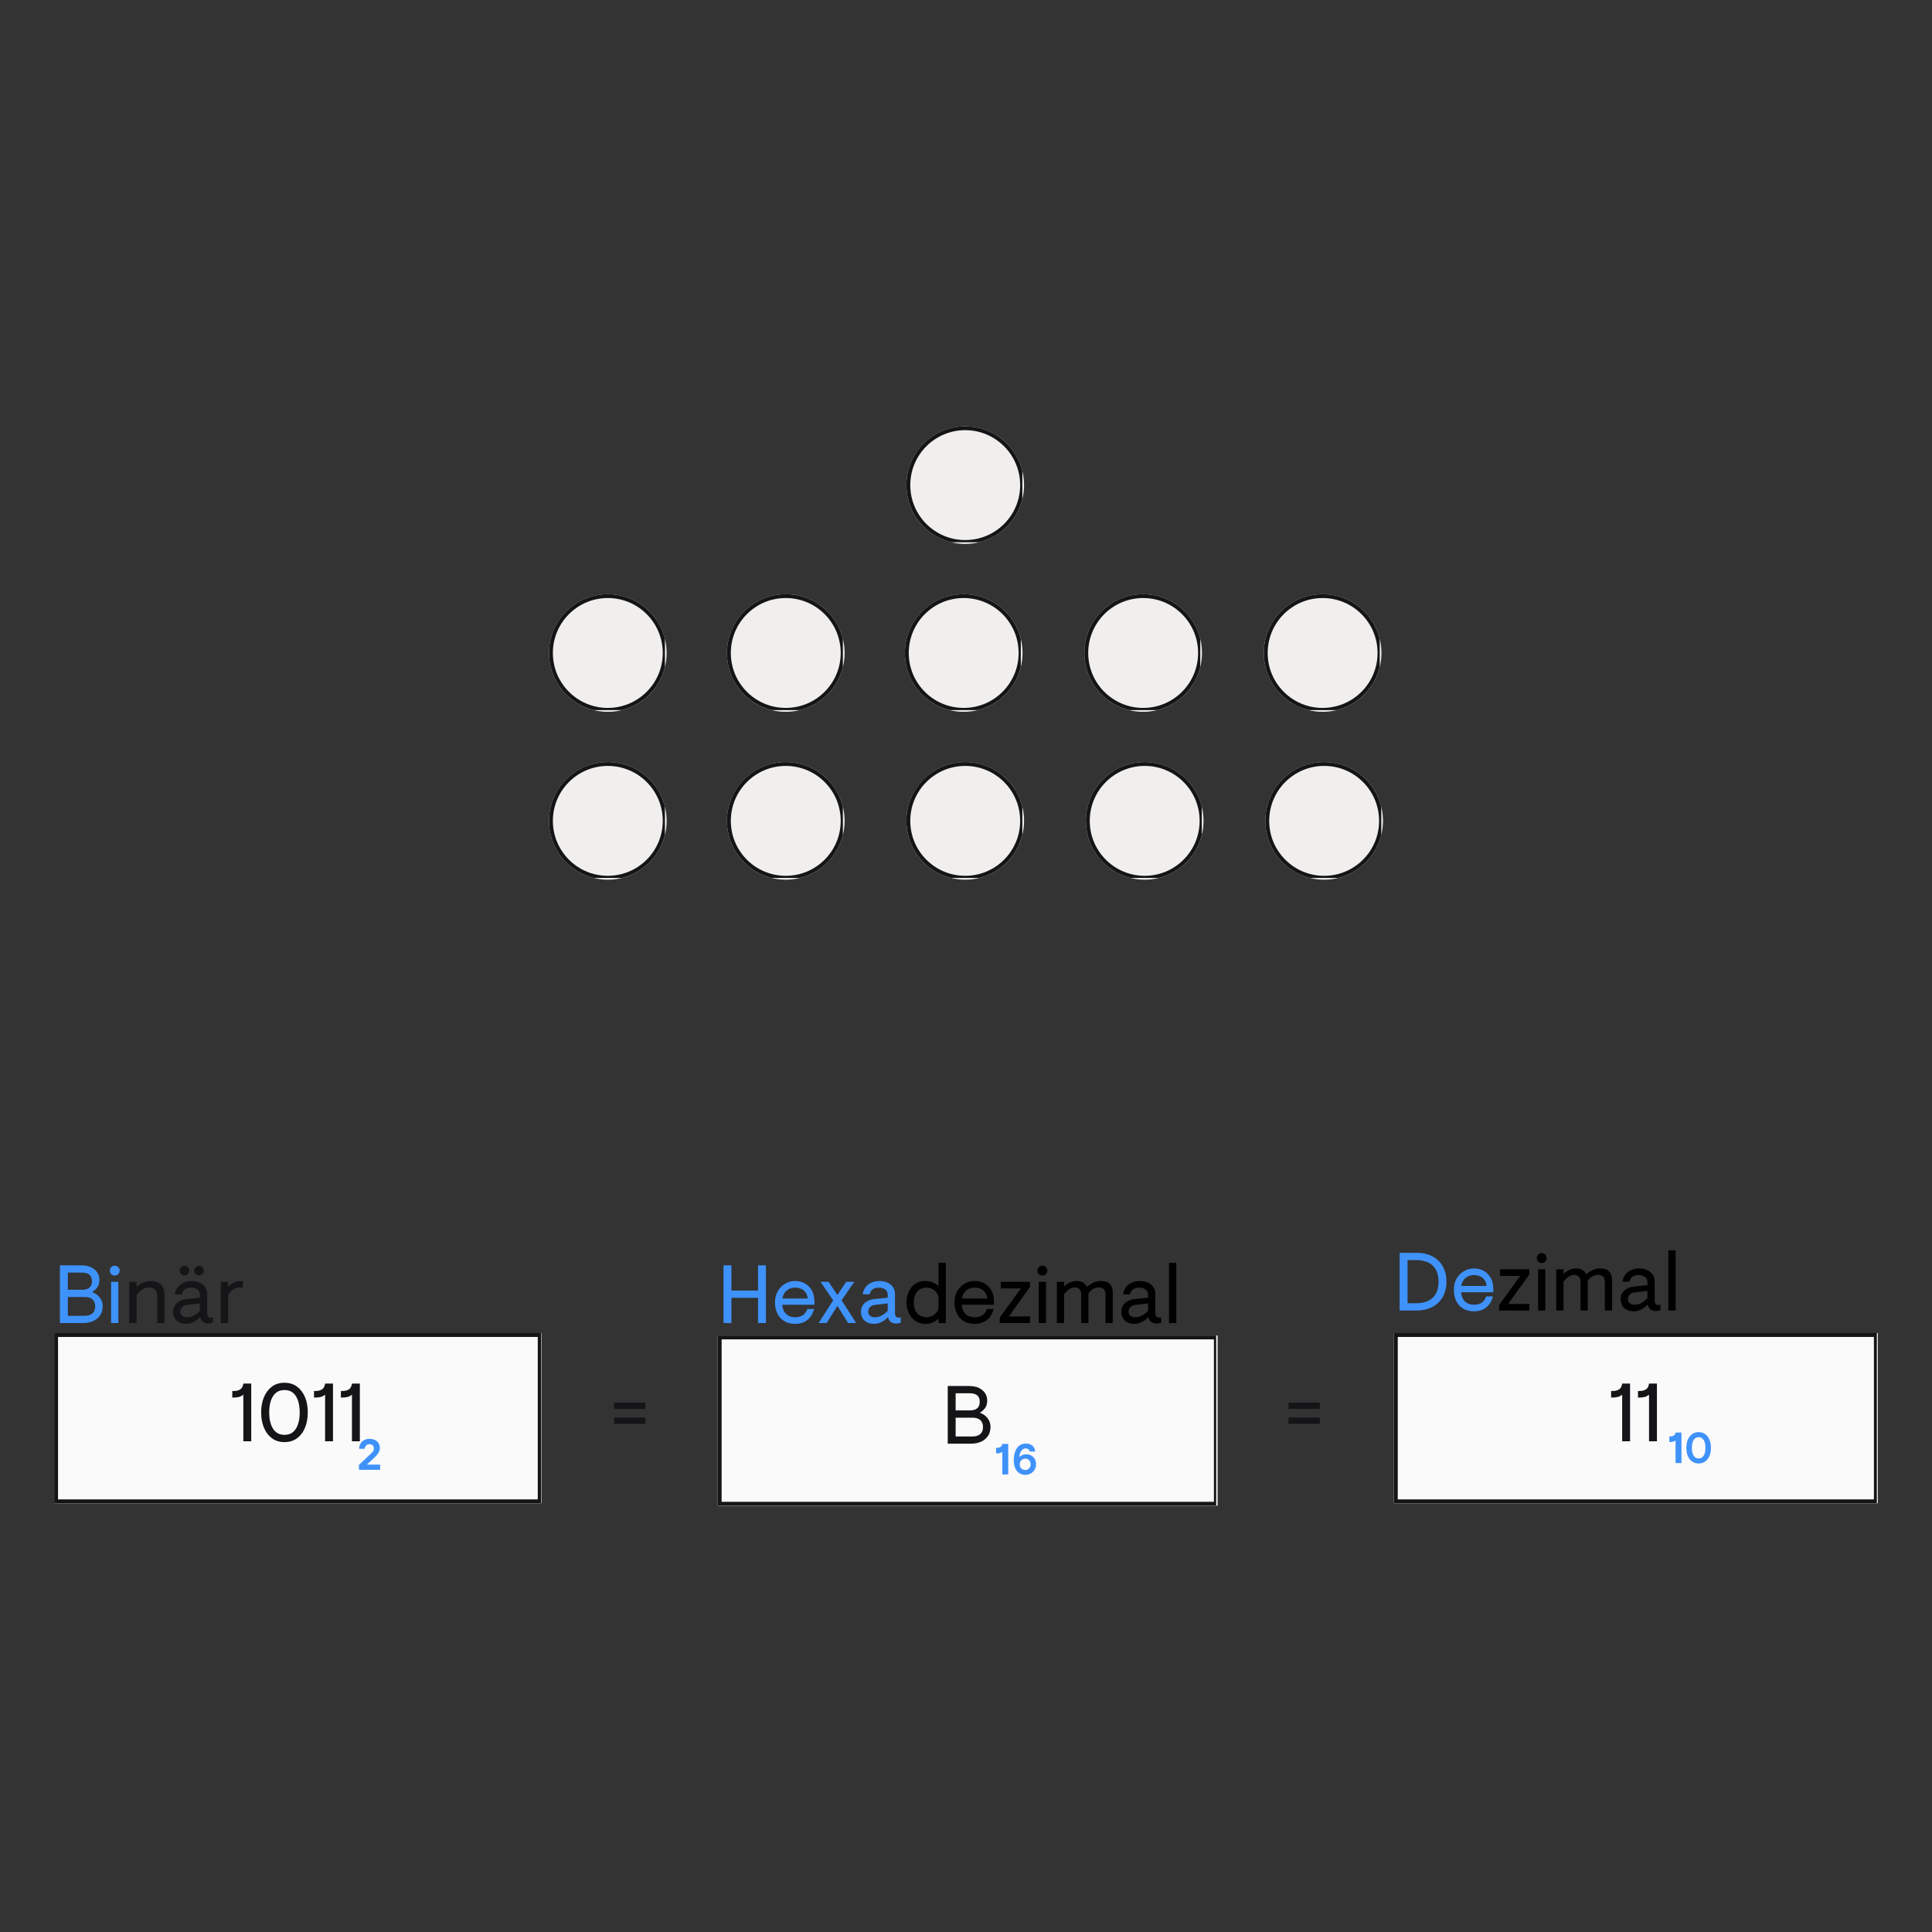 <svg xmlns="http://www.w3.org/2000/svg" xmlns:xlink="http://www.w3.org/1999/xlink" width="500" zoomAndPan="magnify" viewBox="0 0 375 375" height="500" preserveAspectRatio="xMidYMid meet" version="1.0"><rect x="0" y="0" width="375" height="375" fill="#333333" stroke="none"/><defs><g/><clipPath id="a151d551ea"><path d="M 106.562 147.914 L 129.398 147.914 L 129.398 170.746 L 106.562 170.746 Z M 106.562 147.914 " clip-rule="nonzero"/></clipPath><clipPath id="5e30bf0ded"><path d="M 117.98 147.914 C 111.676 147.914 106.562 153.027 106.562 159.332 C 106.562 165.637 111.676 170.746 117.98 170.746 C 124.285 170.746 129.398 165.637 129.398 159.332 C 129.398 153.027 124.285 147.914 117.98 147.914 Z M 117.98 147.914 " clip-rule="nonzero"/></clipPath><clipPath id="2d17722999"><path d="M 0.562 0.914 L 23.398 0.914 L 23.398 23.746 L 0.562 23.746 Z M 0.562 0.914 " clip-rule="nonzero"/></clipPath><clipPath id="49c28063bf"><path d="M 11.98 0.914 C 5.676 0.914 0.562 6.027 0.562 12.332 C 0.562 18.637 5.676 23.746 11.98 23.746 C 18.285 23.746 23.398 18.637 23.398 12.332 C 23.398 6.027 18.285 0.914 11.98 0.914 Z M 11.98 0.914 " clip-rule="nonzero"/></clipPath><clipPath id="cf85e8b313"><rect x="0" width="24" y="0" height="24"/></clipPath><clipPath id="e7bb5c2581"><path d="M 106.562 147.914 L 129.062 147.914 L 129.062 170.414 L 106.562 170.414 Z M 106.562 147.914 " clip-rule="nonzero"/></clipPath><clipPath id="1042020676"><path d="M 117.977 147.914 C 111.672 147.914 106.562 153.023 106.562 159.328 C 106.562 165.633 111.672 170.742 117.977 170.742 C 124.281 170.742 129.391 165.633 129.391 159.328 C 129.391 153.023 124.281 147.914 117.977 147.914 Z M 117.977 147.914 " clip-rule="nonzero"/></clipPath><clipPath id="d4247e1def"><path d="M 245.602 147.914 L 268.438 147.914 L 268.438 170.746 L 245.602 170.746 Z M 245.602 147.914 " clip-rule="nonzero"/></clipPath><clipPath id="2380f8dc4f"><path d="M 257.02 147.914 C 250.715 147.914 245.602 153.027 245.602 159.332 C 245.602 165.637 250.715 170.746 257.02 170.746 C 263.324 170.746 268.438 165.637 268.438 159.332 C 268.438 153.027 263.324 147.914 257.02 147.914 Z M 257.02 147.914 " clip-rule="nonzero"/></clipPath><clipPath id="717051ce16"><path d="M 0.602 0.914 L 23.438 0.914 L 23.438 23.746 L 0.602 23.746 Z M 0.602 0.914 " clip-rule="nonzero"/></clipPath><clipPath id="85c206f1be"><path d="M 12.02 0.914 C 5.715 0.914 0.602 6.027 0.602 12.332 C 0.602 18.637 5.715 23.746 12.02 23.746 C 18.324 23.746 23.438 18.637 23.438 12.332 C 23.438 6.027 18.324 0.914 12.02 0.914 Z M 12.02 0.914 " clip-rule="nonzero"/></clipPath><clipPath id="81ff9faf02"><rect x="0" width="24" y="0" height="24"/></clipPath><clipPath id="e2d73e4cf5"><path d="M 245.602 147.914 L 268.102 147.914 L 268.102 170.414 L 245.602 170.414 Z M 245.602 147.914 " clip-rule="nonzero"/></clipPath><clipPath id="ff4fcdb782"><path d="M 257.016 147.914 C 250.711 147.914 245.602 153.023 245.602 159.328 C 245.602 165.633 250.711 170.742 257.016 170.742 C 263.32 170.742 268.43 165.633 268.43 159.328 C 268.43 153.023 263.32 147.914 257.016 147.914 Z M 257.016 147.914 " clip-rule="nonzero"/></clipPath><clipPath id="2303d5cc90"><path d="M 210.77 147.914 L 233.602 147.914 L 233.602 170.746 L 210.77 170.746 Z M 210.77 147.914 " clip-rule="nonzero"/></clipPath><clipPath id="26f9e6dc11"><path d="M 222.184 147.914 C 215.879 147.914 210.77 153.027 210.77 159.332 C 210.77 165.637 215.879 170.746 222.184 170.746 C 228.492 170.746 233.602 165.637 233.602 159.332 C 233.602 153.027 228.492 147.914 222.184 147.914 Z M 222.184 147.914 " clip-rule="nonzero"/></clipPath><clipPath id="1ad515ce46"><path d="M 0.77 0.914 L 23.602 0.914 L 23.602 23.746 L 0.77 23.746 Z M 0.77 0.914 " clip-rule="nonzero"/></clipPath><clipPath id="53b0de53fa"><path d="M 12.184 0.914 C 5.879 0.914 0.77 6.027 0.77 12.332 C 0.77 18.637 5.879 23.746 12.184 23.746 C 18.492 23.746 23.602 18.637 23.602 12.332 C 23.602 6.027 18.492 0.914 12.184 0.914 Z M 12.184 0.914 " clip-rule="nonzero"/></clipPath><clipPath id="a64591e176"><rect x="0" width="24" y="0" height="24"/></clipPath><clipPath id="c85f655366"><path d="M 210.77 147.914 L 233.27 147.914 L 233.27 170.414 L 210.77 170.414 Z M 210.77 147.914 " clip-rule="nonzero"/></clipPath><clipPath id="394dad191e"><path d="M 222.184 147.914 C 215.879 147.914 210.77 153.023 210.77 159.328 C 210.77 165.633 215.879 170.742 222.184 170.742 C 228.488 170.742 233.598 165.633 233.598 159.328 C 233.598 153.023 228.488 147.914 222.184 147.914 Z M 222.184 147.914 " clip-rule="nonzero"/></clipPath><clipPath id="63cbdad220"><path d="M 106.562 115.328 L 129.398 115.328 L 129.398 138.164 L 106.562 138.164 Z M 106.562 115.328 " clip-rule="nonzero"/></clipPath><clipPath id="51ed744e65"><path d="M 117.98 115.328 C 111.676 115.328 106.562 120.441 106.562 126.746 C 106.562 133.051 111.676 138.164 117.98 138.164 C 124.285 138.164 129.398 133.051 129.398 126.746 C 129.398 120.441 124.285 115.328 117.98 115.328 Z M 117.98 115.328 " clip-rule="nonzero"/></clipPath><clipPath id="1878f90a6d"><path d="M 0.562 0.328 L 23.398 0.328 L 23.398 23.164 L 0.562 23.164 Z M 0.562 0.328 " clip-rule="nonzero"/></clipPath><clipPath id="6774ef02d2"><path d="M 11.98 0.328 C 5.676 0.328 0.562 5.441 0.562 11.746 C 0.562 18.051 5.676 23.164 11.98 23.164 C 18.285 23.164 23.398 18.051 23.398 11.746 C 23.398 5.441 18.285 0.328 11.98 0.328 Z M 11.98 0.328 " clip-rule="nonzero"/></clipPath><clipPath id="c0b8b98311"><rect x="0" width="24" y="0" height="24"/></clipPath><clipPath id="cc7325fb2e"><path d="M 106.562 115.328 L 129.062 115.328 L 129.062 137.828 L 106.562 137.828 Z M 106.562 115.328 " clip-rule="nonzero"/></clipPath><clipPath id="ecbe66e145"><path d="M 117.977 115.328 C 111.672 115.328 106.562 120.441 106.562 126.742 C 106.562 133.047 111.672 138.156 117.977 138.156 C 124.281 138.156 129.391 133.047 129.391 126.742 C 129.391 120.441 124.281 115.328 117.977 115.328 Z M 117.977 115.328 " clip-rule="nonzero"/></clipPath><clipPath id="9530fa82d3"><path d="M 175.934 147.914 L 198.77 147.914 L 198.77 170.746 L 175.934 170.746 Z M 175.934 147.914 " clip-rule="nonzero"/></clipPath><clipPath id="92780702ee"><path d="M 187.352 147.914 C 181.047 147.914 175.934 153.027 175.934 159.332 C 175.934 165.637 181.047 170.746 187.352 170.746 C 193.656 170.746 198.77 165.637 198.77 159.332 C 198.77 153.027 193.656 147.914 187.352 147.914 Z M 187.352 147.914 " clip-rule="nonzero"/></clipPath><clipPath id="329ae6cc1c"><path d="M 0.934 0.914 L 23.77 0.914 L 23.77 23.746 L 0.934 23.746 Z M 0.934 0.914 " clip-rule="nonzero"/></clipPath><clipPath id="443dafabf5"><path d="M 12.352 0.914 C 6.047 0.914 0.934 6.027 0.934 12.332 C 0.934 18.637 6.047 23.746 12.352 23.746 C 18.656 23.746 23.77 18.637 23.77 12.332 C 23.77 6.027 18.656 0.914 12.352 0.914 Z M 12.352 0.914 " clip-rule="nonzero"/></clipPath><clipPath id="f2296b0b33"><rect x="0" width="24" y="0" height="24"/></clipPath><clipPath id="e3728b7d15"><path d="M 175.934 147.914 L 198.434 147.914 L 198.434 170.414 L 175.934 170.414 Z M 175.934 147.914 " clip-rule="nonzero"/></clipPath><clipPath id="0ce16317e0"><path d="M 187.348 147.914 C 181.043 147.914 175.934 153.023 175.934 159.328 C 175.934 165.633 181.043 170.742 187.348 170.742 C 193.652 170.742 198.762 165.633 198.762 159.328 C 198.762 153.023 193.652 147.914 187.348 147.914 Z M 187.348 147.914 " clip-rule="nonzero"/></clipPath><clipPath id="2a8017efd7"><path d="M 175.637 115.328 L 198.473 115.328 L 198.473 138.164 L 175.637 138.164 Z M 175.637 115.328 " clip-rule="nonzero"/></clipPath><clipPath id="1594a80ee4"><path d="M 187.055 115.328 C 180.75 115.328 175.637 120.441 175.637 126.746 C 175.637 133.051 180.75 138.164 187.055 138.164 C 193.359 138.164 198.473 133.051 198.473 126.746 C 198.473 120.441 193.359 115.328 187.055 115.328 Z M 187.055 115.328 " clip-rule="nonzero"/></clipPath><clipPath id="1fb9a71556"><path d="M 0.637 0.328 L 23.473 0.328 L 23.473 23.164 L 0.637 23.164 Z M 0.637 0.328 " clip-rule="nonzero"/></clipPath><clipPath id="10dc0338f2"><path d="M 12.055 0.328 C 5.75 0.328 0.637 5.441 0.637 11.746 C 0.637 18.051 5.75 23.164 12.055 23.164 C 18.359 23.164 23.473 18.051 23.473 11.746 C 23.473 5.441 18.359 0.328 12.055 0.328 Z M 12.055 0.328 " clip-rule="nonzero"/></clipPath><clipPath id="c719d4216f"><rect x="0" width="24" y="0" height="24"/></clipPath><clipPath id="3e73428226"><path d="M 175.637 115.328 L 198.137 115.328 L 198.137 137.828 L 175.637 137.828 Z M 175.637 115.328 " clip-rule="nonzero"/></clipPath><clipPath id="bcbf20599c"><path d="M 187.051 115.328 C 180.746 115.328 175.637 120.441 175.637 126.742 C 175.637 133.047 180.746 138.156 187.051 138.156 C 193.355 138.156 198.465 133.047 198.465 126.742 C 198.465 120.441 193.355 115.328 187.051 115.328 Z M 187.051 115.328 " clip-rule="nonzero"/></clipPath><clipPath id="34d9372f4b"><path d="M 141.102 147.914 L 163.934 147.914 L 163.934 170.746 L 141.102 170.746 Z M 141.102 147.914 " clip-rule="nonzero"/></clipPath><clipPath id="aa796c3439"><path d="M 152.516 147.914 C 146.211 147.914 141.102 153.027 141.102 159.332 C 141.102 165.637 146.211 170.746 152.516 170.746 C 158.824 170.746 163.934 165.637 163.934 159.332 C 163.934 153.027 158.824 147.914 152.516 147.914 Z M 152.516 147.914 " clip-rule="nonzero"/></clipPath><clipPath id="adea46f946"><path d="M 0.102 0.914 L 22.934 0.914 L 22.934 23.746 L 0.102 23.746 Z M 0.102 0.914 " clip-rule="nonzero"/></clipPath><clipPath id="b91b6af3e1"><path d="M 11.516 0.914 C 5.211 0.914 0.102 6.027 0.102 12.332 C 0.102 18.637 5.211 23.746 11.516 23.746 C 17.824 23.746 22.934 18.637 22.934 12.332 C 22.934 6.027 17.824 0.914 11.516 0.914 Z M 11.516 0.914 " clip-rule="nonzero"/></clipPath><clipPath id="e60888352f"><rect x="0" width="23" y="0" height="24"/></clipPath><clipPath id="eac4df7660"><path d="M 141.102 147.914 L 163.602 147.914 L 163.602 170.414 L 141.102 170.414 Z M 141.102 147.914 " clip-rule="nonzero"/></clipPath><clipPath id="7a3de31602"><path d="M 152.516 147.914 C 146.211 147.914 141.102 153.023 141.102 159.328 C 141.102 165.633 146.211 170.742 152.516 170.742 C 158.82 170.742 163.93 165.633 163.93 159.328 C 163.93 153.023 158.82 147.914 152.516 147.914 Z M 152.516 147.914 " clip-rule="nonzero"/></clipPath><clipPath id="f936c3cfee"><path d="M 245.305 115.328 L 268.141 115.328 L 268.141 138.164 L 245.305 138.164 Z M 245.305 115.328 " clip-rule="nonzero"/></clipPath><clipPath id="29406a8062"><path d="M 256.723 115.328 C 250.418 115.328 245.305 120.441 245.305 126.746 C 245.305 133.051 250.418 138.164 256.723 138.164 C 263.027 138.164 268.141 133.051 268.141 126.746 C 268.141 120.441 263.027 115.328 256.723 115.328 Z M 256.723 115.328 " clip-rule="nonzero"/></clipPath><clipPath id="5ebeed0174"><path d="M 0.305 0.328 L 23.141 0.328 L 23.141 23.164 L 0.305 23.164 Z M 0.305 0.328 " clip-rule="nonzero"/></clipPath><clipPath id="e51e2ecae7"><path d="M 11.723 0.328 C 5.418 0.328 0.305 5.441 0.305 11.746 C 0.305 18.051 5.418 23.164 11.723 23.164 C 18.027 23.164 23.141 18.051 23.141 11.746 C 23.141 5.441 18.027 0.328 11.723 0.328 Z M 11.723 0.328 " clip-rule="nonzero"/></clipPath><clipPath id="86f1d3670c"><rect x="0" width="24" y="0" height="24"/></clipPath><clipPath id="324d6dea40"><path d="M 245.305 115.328 L 267.805 115.328 L 267.805 137.828 L 245.305 137.828 Z M 245.305 115.328 " clip-rule="nonzero"/></clipPath><clipPath id="5d3cb4b492"><path d="M 256.719 115.328 C 250.414 115.328 245.305 120.441 245.305 126.742 C 245.305 133.047 250.414 138.156 256.719 138.156 C 263.023 138.156 268.133 133.047 268.133 126.742 C 268.133 120.441 263.023 115.328 256.719 115.328 Z M 256.719 115.328 " clip-rule="nonzero"/></clipPath><clipPath id="df1dcd5500"><path d="M 141.102 115.328 L 163.934 115.328 L 163.934 138.164 L 141.102 138.164 Z M 141.102 115.328 " clip-rule="nonzero"/></clipPath><clipPath id="8944029eb1"><path d="M 152.516 115.328 C 146.211 115.328 141.102 120.441 141.102 126.746 C 141.102 133.051 146.211 138.164 152.516 138.164 C 158.824 138.164 163.934 133.051 163.934 126.746 C 163.934 120.441 158.824 115.328 152.516 115.328 Z M 152.516 115.328 " clip-rule="nonzero"/></clipPath><clipPath id="1791a31229"><path d="M 0.102 0.328 L 22.934 0.328 L 22.934 23.164 L 0.102 23.164 Z M 0.102 0.328 " clip-rule="nonzero"/></clipPath><clipPath id="106ddf07c1"><path d="M 11.516 0.328 C 5.211 0.328 0.102 5.441 0.102 11.746 C 0.102 18.051 5.211 23.164 11.516 23.164 C 17.824 23.164 22.934 18.051 22.934 11.746 C 22.934 5.441 17.824 0.328 11.516 0.328 Z M 11.516 0.328 " clip-rule="nonzero"/></clipPath><clipPath id="36c110d56e"><rect x="0" width="23" y="0" height="24"/></clipPath><clipPath id="bbdc0768fc"><path d="M 141.102 115.328 L 163.602 115.328 L 163.602 137.828 L 141.102 137.828 Z M 141.102 115.328 " clip-rule="nonzero"/></clipPath><clipPath id="6fe09e795e"><path d="M 152.516 115.328 C 146.211 115.328 141.102 120.441 141.102 126.742 C 141.102 133.047 146.211 138.156 152.516 138.156 C 158.82 138.156 163.93 133.047 163.93 126.742 C 163.93 120.441 158.82 115.328 152.516 115.328 Z M 152.516 115.328 " clip-rule="nonzero"/></clipPath><clipPath id="94c8917821"><path d="M 210.473 115.328 L 233.305 115.328 L 233.305 138.164 L 210.473 138.164 Z M 210.473 115.328 " clip-rule="nonzero"/></clipPath><clipPath id="67e9ad7c66"><path d="M 221.887 115.328 C 215.582 115.328 210.473 120.441 210.473 126.746 C 210.473 133.051 215.582 138.164 221.887 138.164 C 228.195 138.164 233.305 133.051 233.305 126.746 C 233.305 120.441 228.195 115.328 221.887 115.328 Z M 221.887 115.328 " clip-rule="nonzero"/></clipPath><clipPath id="a6ad29b444"><path d="M 0.473 0.328 L 23.305 0.328 L 23.305 23.164 L 0.473 23.164 Z M 0.473 0.328 " clip-rule="nonzero"/></clipPath><clipPath id="b0f573cb27"><path d="M 11.887 0.328 C 5.582 0.328 0.473 5.441 0.473 11.746 C 0.473 18.051 5.582 23.164 11.887 23.164 C 18.195 23.164 23.305 18.051 23.305 11.746 C 23.305 5.441 18.195 0.328 11.887 0.328 Z M 11.887 0.328 " clip-rule="nonzero"/></clipPath><clipPath id="5661458b9c"><rect x="0" width="24" y="0" height="24"/></clipPath><clipPath id="b0415aaf15"><path d="M 210.473 115.328 L 232.973 115.328 L 232.973 137.828 L 210.473 137.828 Z M 210.473 115.328 " clip-rule="nonzero"/></clipPath><clipPath id="64c8b61d8b"><path d="M 221.887 115.328 C 215.582 115.328 210.473 120.441 210.473 126.742 C 210.473 133.047 215.582 138.156 221.887 138.156 C 228.191 138.156 233.301 133.047 233.301 126.742 C 233.301 120.441 228.191 115.328 221.887 115.328 Z M 221.887 115.328 " clip-rule="nonzero"/></clipPath><clipPath id="d95125996e"><path d="M 175.934 82.746 L 198.77 82.746 L 198.77 105.578 L 175.934 105.578 Z M 175.934 82.746 " clip-rule="nonzero"/></clipPath><clipPath id="52fe5167cb"><path d="M 187.352 82.746 C 181.047 82.746 175.934 87.859 175.934 94.164 C 175.934 100.469 181.047 105.578 187.352 105.578 C 193.656 105.578 198.77 100.469 198.77 94.164 C 198.77 87.859 193.656 82.746 187.352 82.746 Z M 187.352 82.746 " clip-rule="nonzero"/></clipPath><clipPath id="e6da57bdcb"><path d="M 0.934 0.746 L 23.77 0.746 L 23.77 23.578 L 0.934 23.578 Z M 0.934 0.746 " clip-rule="nonzero"/></clipPath><clipPath id="0a944d4553"><path d="M 12.352 0.746 C 6.047 0.746 0.934 5.859 0.934 12.164 C 0.934 18.469 6.047 23.578 12.352 23.578 C 18.656 23.578 23.77 18.469 23.77 12.164 C 23.77 5.859 18.656 0.746 12.352 0.746 Z M 12.352 0.746 " clip-rule="nonzero"/></clipPath><clipPath id="add1694470"><rect x="0" width="24" y="0" height="24"/></clipPath><clipPath id="d9c5339f39"><path d="M 175.934 82.746 L 198.434 82.746 L 198.434 105.246 L 175.934 105.246 Z M 175.934 82.746 " clip-rule="nonzero"/></clipPath><clipPath id="c897eded1f"><path d="M 187.348 82.746 C 181.043 82.746 175.934 87.855 175.934 94.16 C 175.934 100.465 181.043 105.574 187.348 105.574 C 193.652 105.574 198.762 100.465 198.762 94.16 C 198.762 87.855 193.652 82.746 187.348 82.746 Z M 187.348 82.746 " clip-rule="nonzero"/></clipPath><clipPath id="473775a7c6"><path d="M 10.512 258.754 L 105.148 258.754 L 105.148 291.781 L 10.512 291.781 Z M 10.512 258.754 " clip-rule="nonzero"/></clipPath><clipPath id="2f2ee4b622"><path d="M 0.512 0.754 L 95.148 0.754 L 95.148 33.781 L 0.512 33.781 Z M 0.512 0.754 " clip-rule="nonzero"/></clipPath><clipPath id="1c7bf2955f"><rect x="0" width="96" y="0" height="34"/></clipPath><clipPath id="2426def108"><path d="M 10.516 258.754 L 105.012 258.754 L 105.012 291.754 L 10.516 291.754 Z M 10.516 258.754 " clip-rule="nonzero"/></clipPath><clipPath id="3490cc9df6"><path d="M 270.547 258.754 L 364.488 258.754 L 364.488 291.781 L 270.547 291.781 Z M 270.547 258.754 " clip-rule="nonzero"/></clipPath><clipPath id="43c8e13aaa"><path d="M 0.547 0.754 L 94.488 0.754 L 94.488 33.781 L 0.547 33.781 Z M 0.547 0.754 " clip-rule="nonzero"/></clipPath><clipPath id="5f5ee15560"><rect x="0" width="95" y="0" height="34"/></clipPath><clipPath id="015232a051"><path d="M 270.555 258.754 L 364.297 258.754 L 364.297 291.754 L 270.555 291.754 Z M 270.555 258.754 " clip-rule="nonzero"/></clipPath><clipPath id="516810b1c5"><path d="M 139.312 259.223 L 236.387 259.223 L 236.387 292.254 L 139.312 292.254 Z M 139.312 259.223 " clip-rule="nonzero"/></clipPath><clipPath id="3f4b76483c"><path d="M 0.312 0.223 L 97.387 0.223 L 97.387 33.254 L 0.312 33.254 Z M 0.312 0.223 " clip-rule="nonzero"/></clipPath><clipPath id="2c35059693"><rect x="0" width="98" y="0" height="34"/></clipPath><clipPath id="8322cf8747"><path d="M 139.316 259.223 L 236.062 259.223 L 236.062 292.223 L 139.316 292.223 Z M 139.316 259.223 " clip-rule="nonzero"/></clipPath><clipPath id="f64df854ce"><rect x="0" width="9" y="0" height="22"/></clipPath><clipPath id="16ce2b3c6a"><rect x="0" width="9" y="0" height="22"/></clipPath></defs><g clip-path="url(#a151d551ea)"><g clip-path="url(#5e30bf0ded)"><g transform="matrix(1, 0, 0, 1, 106, 147)"><g clip-path="url(#cf85e8b313)"><g clip-path="url(#2d17722999)"><g clip-path="url(#49c28063bf)"><path fill="#f0efed" d="M 0.562 0.914 L 23.398 0.914 L 23.398 23.746 L 0.562 23.746 Z M 0.562 0.914 " fill-opacity="1" fill-rule="nonzero"/></g></g></g></g></g></g><g clip-path="url(#e7bb5c2581)"><g clip-path="url(#1042020676)"><path stroke-linecap="butt" transform="matrix(0.75, 0, 0, 0.75, 106.563, 147.914)" fill="none" stroke-linejoin="miter" d="M 15.217 0 C 6.811 0 -0.001 6.813 -0.001 15.219 C -0.001 23.625 6.811 30.438 15.217 30.438 C 23.624 30.438 30.436 23.625 30.436 15.219 C 30.436 6.813 23.624 0 15.217 0 Z M 15.217 0 " stroke="#151417" stroke-width="2" stroke-opacity="1" stroke-miterlimit="4"/></g></g><g clip-path="url(#d4247e1def)"><g clip-path="url(#2380f8dc4f)"><g transform="matrix(1, 0, 0, 1, 245, 147)"><g clip-path="url(#81ff9faf02)"><g clip-path="url(#717051ce16)"><g clip-path="url(#85c206f1be)"><path fill="#f0efed" d="M 0.602 0.914 L 23.438 0.914 L 23.438 23.746 L 0.602 23.746 Z M 0.602 0.914 " fill-opacity="1" fill-rule="nonzero"/></g></g></g></g></g></g><g clip-path="url(#e2d73e4cf5)"><g clip-path="url(#ff4fcdb782)"><path stroke-linecap="butt" transform="matrix(0.75, 0, 0, 0.75, 245.603, 147.914)" fill="none" stroke-linejoin="miter" d="M 15.217 0 C 6.811 0 -0.001 6.813 -0.001 15.219 C -0.001 23.625 6.811 30.438 15.217 30.438 C 23.624 30.438 30.436 23.625 30.436 15.219 C 30.436 6.813 23.624 0 15.217 0 Z M 15.217 0 " stroke="#151417" stroke-width="2" stroke-opacity="1" stroke-miterlimit="4"/></g></g><g clip-path="url(#2303d5cc90)"><g clip-path="url(#26f9e6dc11)"><g transform="matrix(1, 0, 0, 1, 210, 147)"><g clip-path="url(#a64591e176)"><g clip-path="url(#1ad515ce46)"><g clip-path="url(#53b0de53fa)"><path fill="#f0efed" d="M 0.77 0.914 L 23.602 0.914 L 23.602 23.746 L 0.77 23.746 Z M 0.77 0.914 " fill-opacity="1" fill-rule="nonzero"/></g></g></g></g></g></g><g clip-path="url(#c85f655366)"><g clip-path="url(#394dad191e)"><path stroke-linecap="butt" transform="matrix(0.75, 0, 0, 0.75, 210.769, 147.914)" fill="none" stroke-linejoin="miter" d="M 15.22 0 C 6.814 0 0.001 6.813 0.001 15.219 C 0.001 23.625 6.814 30.438 15.22 30.438 C 23.626 30.438 30.439 23.625 30.439 15.219 C 30.439 6.813 23.626 0 15.22 0 Z M 15.22 0 " stroke="#151417" stroke-width="2" stroke-opacity="1" stroke-miterlimit="4"/></g></g><g clip-path="url(#63cbdad220)"><g clip-path="url(#51ed744e65)"><g transform="matrix(1, 0, 0, 1, 106, 115)"><g clip-path="url(#c0b8b98311)"><g clip-path="url(#1878f90a6d)"><g clip-path="url(#6774ef02d2)"><path fill="#f0efed" d="M 0.562 0.328 L 23.398 0.328 L 23.398 23.164 L 0.562 23.164 Z M 0.562 0.328 " fill-opacity="1" fill-rule="nonzero"/></g></g></g></g></g></g><g clip-path="url(#cc7325fb2e)"><g clip-path="url(#ecbe66e145)"><path stroke-linecap="butt" transform="matrix(0.75, 0, 0, 0.75, 106.563, 115.33)" fill="none" stroke-linejoin="miter" d="M 15.217 -0.002 C 6.811 -0.002 -0.001 6.815 -0.001 15.216 C -0.001 23.623 6.811 30.435 15.217 30.435 C 23.624 30.435 30.436 23.623 30.436 15.216 C 30.436 6.815 23.624 -0.002 15.217 -0.002 Z M 15.217 -0.002 " stroke="#151417" stroke-width="2" stroke-opacity="1" stroke-miterlimit="4"/></g></g><g clip-path="url(#9530fa82d3)"><g clip-path="url(#92780702ee)"><g transform="matrix(1, 0, 0, 1, 175, 147)"><g clip-path="url(#f2296b0b33)"><g clip-path="url(#329ae6cc1c)"><g clip-path="url(#443dafabf5)"><path fill="#f0efed" d="M 0.934 0.914 L 23.77 0.914 L 23.77 23.746 L 0.934 23.746 Z M 0.934 0.914 " fill-opacity="1" fill-rule="nonzero"/></g></g></g></g></g></g><g clip-path="url(#e3728b7d15)"><g clip-path="url(#0ce16317e0)"><path stroke-linecap="butt" transform="matrix(0.75, 0, 0, 0.75, 175.935, 147.914)" fill="none" stroke-linejoin="miter" d="M 15.217 0 C 6.811 0 -0.001 6.813 -0.001 15.219 C -0.001 23.625 6.811 30.438 15.217 30.438 C 23.624 30.438 30.436 23.625 30.436 15.219 C 30.436 6.813 23.624 0 15.217 0 Z M 15.217 0 " stroke="#151417" stroke-width="2" stroke-opacity="1" stroke-miterlimit="4"/></g></g><g clip-path="url(#2a8017efd7)"><g clip-path="url(#1594a80ee4)"><g transform="matrix(1, 0, 0, 1, 175, 115)"><g clip-path="url(#c719d4216f)"><g clip-path="url(#1fb9a71556)"><g clip-path="url(#10dc0338f2)"><path fill="#f0efed" d="M 0.637 0.328 L 23.473 0.328 L 23.473 23.164 L 0.637 23.164 Z M 0.637 0.328 " fill-opacity="1" fill-rule="nonzero"/></g></g></g></g></g></g><g clip-path="url(#3e73428226)"><g clip-path="url(#bcbf20599c)"><path stroke-linecap="butt" transform="matrix(0.75, 0, 0, 0.75, 175.638, 115.33)" fill="none" stroke-linejoin="miter" d="M 15.218 -0.002 C 6.811 -0.002 -0.001 6.815 -0.001 15.216 C -0.001 23.623 6.811 30.435 15.218 30.435 C 23.624 30.435 30.436 23.623 30.436 15.216 C 30.436 6.815 23.624 -0.002 15.218 -0.002 Z M 15.218 -0.002 " stroke="#151417" stroke-width="2" stroke-opacity="1" stroke-miterlimit="4"/></g></g><g clip-path="url(#34d9372f4b)"><g clip-path="url(#aa796c3439)"><g transform="matrix(1, 0, 0, 1, 141, 147)"><g clip-path="url(#e60888352f)"><g clip-path="url(#adea46f946)"><g clip-path="url(#b91b6af3e1)"><path fill="#f0efed" d="M 0.102 0.914 L 22.934 0.914 L 22.934 23.746 L 0.102 23.746 Z M 0.102 0.914 " fill-opacity="1" fill-rule="nonzero"/></g></g></g></g></g></g><g clip-path="url(#eac4df7660)"><g clip-path="url(#7a3de31602)"><path stroke-linecap="butt" transform="matrix(0.75, 0, 0, 0.75, 141.101, 147.914)" fill="none" stroke-linejoin="miter" d="M 15.22 0 C 6.814 0 0.001 6.813 0.001 15.219 C 0.001 23.625 6.814 30.438 15.22 30.438 C 23.626 30.438 30.439 23.625 30.439 15.219 C 30.439 6.813 23.626 0 15.22 0 Z M 15.22 0 " stroke="#151417" stroke-width="2" stroke-opacity="1" stroke-miterlimit="4"/></g></g><g clip-path="url(#f936c3cfee)"><g clip-path="url(#29406a8062)"><g transform="matrix(1, 0, 0, 1, 245, 115)"><g clip-path="url(#86f1d3670c)"><g clip-path="url(#5ebeed0174)"><g clip-path="url(#e51e2ecae7)"><path fill="#f0efed" d="M 0.305 0.328 L 23.141 0.328 L 23.141 23.164 L 0.305 23.164 Z M 0.305 0.328 " fill-opacity="1" fill-rule="nonzero"/></g></g></g></g></g></g><g clip-path="url(#324d6dea40)"><g clip-path="url(#5d3cb4b492)"><path stroke-linecap="butt" transform="matrix(0.75, 0, 0, 0.75, 245.306, 115.33)" fill="none" stroke-linejoin="miter" d="M 15.218 -0.002 C 6.811 -0.002 -0.001 6.815 -0.001 15.216 C -0.001 23.623 6.811 30.435 15.218 30.435 C 23.624 30.435 30.436 23.623 30.436 15.216 C 30.436 6.815 23.624 -0.002 15.218 -0.002 Z M 15.218 -0.002 " stroke="#151417" stroke-width="2" stroke-opacity="1" stroke-miterlimit="4"/></g></g><g clip-path="url(#df1dcd5500)"><g clip-path="url(#8944029eb1)"><g transform="matrix(1, 0, 0, 1, 141, 115)"><g clip-path="url(#36c110d56e)"><g clip-path="url(#1791a31229)"><g clip-path="url(#106ddf07c1)"><path fill="#f0efed" d="M 0.102 0.328 L 22.934 0.328 L 22.934 23.164 L 0.102 23.164 Z M 0.102 0.328 " fill-opacity="1" fill-rule="nonzero"/></g></g></g></g></g></g><g clip-path="url(#bbdc0768fc)"><g clip-path="url(#6fe09e795e)"><path stroke-linecap="butt" transform="matrix(0.75, 0, 0, 0.75, 141.101, 115.33)" fill="none" stroke-linejoin="miter" d="M 15.22 -0.002 C 6.814 -0.002 0.001 6.815 0.001 15.216 C 0.001 23.623 6.814 30.435 15.22 30.435 C 23.626 30.435 30.439 23.623 30.439 15.216 C 30.439 6.815 23.626 -0.002 15.22 -0.002 Z M 15.22 -0.002 " stroke="#151417" stroke-width="2" stroke-opacity="1" stroke-miterlimit="4"/></g></g><g clip-path="url(#94c8917821)"><g clip-path="url(#67e9ad7c66)"><g transform="matrix(1, 0, 0, 1, 210, 115)"><g clip-path="url(#5661458b9c)"><g clip-path="url(#a6ad29b444)"><g clip-path="url(#b0f573cb27)"><path fill="#f0efed" d="M 0.473 0.328 L 23.305 0.328 L 23.305 23.164 L 0.473 23.164 Z M 0.473 0.328 " fill-opacity="1" fill-rule="nonzero"/></g></g></g></g></g></g><g clip-path="url(#b0415aaf15)"><g clip-path="url(#64c8b61d8b)"><path stroke-linecap="butt" transform="matrix(0.75, 0, 0, 0.75, 210.472, 115.33)" fill="none" stroke-linejoin="miter" d="M 15.22 -0.002 C 6.814 -0.002 0.001 6.815 0.001 15.216 C 0.001 23.623 6.814 30.435 15.22 30.435 C 23.626 30.435 30.439 23.623 30.439 15.216 C 30.439 6.815 23.626 -0.002 15.22 -0.002 Z M 15.22 -0.002 " stroke="#151417" stroke-width="2" stroke-opacity="1" stroke-miterlimit="4"/></g></g><g clip-path="url(#d95125996e)"><g clip-path="url(#52fe5167cb)"><g transform="matrix(1, 0, 0, 1, 175, 82)"><g clip-path="url(#add1694470)"><g clip-path="url(#e6da57bdcb)"><g clip-path="url(#0a944d4553)"><path fill="#f0efed" d="M 0.934 0.746 L 23.77 0.746 L 23.77 23.578 L 0.934 23.578 Z M 0.934 0.746 " fill-opacity="1" fill-rule="nonzero"/></g></g></g></g></g></g><g clip-path="url(#d9c5339f39)"><g clip-path="url(#c897eded1f)"><path stroke-linecap="butt" transform="matrix(0.75, 0, 0, 0.75, 175.935, 82.746)" fill="none" stroke-linejoin="miter" d="M 15.217 0 C 6.811 0 -0.001 6.813 -0.001 15.219 C -0.001 23.625 6.811 30.438 15.217 30.438 C 23.624 30.438 30.436 23.625 30.436 15.219 C 30.436 6.813 23.624 0 15.217 0 Z M 15.217 0 " stroke="#151417" stroke-width="2" stroke-opacity="1" stroke-miterlimit="4"/></g></g><g clip-path="url(#473775a7c6)"><g transform="matrix(1, 0, 0, 1, 10, 258)"><g clip-path="url(#1c7bf2955f)"><g clip-path="url(#2f2ee4b622)"><path fill="#fafafa" d="M 0.512 0.754 L 95.09 0.754 L 95.09 33.781 L 0.512 33.781 Z M 0.512 0.754 " fill-opacity="1" fill-rule="nonzero"/></g></g></g></g><g clip-path="url(#2426def108)"><path stroke-linecap="butt" transform="matrix(0.75, 0, 0, 0.75, 10.517, 258.752)" fill="none" stroke-linejoin="miter" d="M -0.002 0.002 L 126.154 0.002 L 126.154 44.034 L -0.002 44.034 Z M -0.002 0.002 " stroke="#151417" stroke-width="2" stroke-opacity="1" stroke-miterlimit="4"/></g><g fill="#151417" fill-opacity="1"><g transform="translate(44.671, 279.752)"><g><path d="M 2.559 0 L 2.559 -9.055 C 2.305 -8.832 2.016 -8.68 1.695 -8.598 C 1.375 -8.52 0.949 -8.48 0.414 -8.48 L 0.414 -9.758 L 0.672 -9.758 C 1.238 -9.758 1.676 -9.871 1.992 -10.094 C 2.305 -10.32 2.496 -10.688 2.559 -11.199 L 4.094 -11.199 L 4.094 0 Z M 2.559 0 "/></g></g></g><g fill="#151417" fill-opacity="1"><g transform="translate(49.886, 279.752)"><g><path d="M 5.328 0.16 C 4.367 0.16 3.551 -0.094 2.879 -0.602 C 2.207 -1.105 1.691 -1.793 1.336 -2.664 C 0.977 -3.531 0.801 -4.512 0.801 -5.598 C 0.801 -6.699 0.977 -7.68 1.336 -8.543 C 1.691 -9.406 2.207 -10.09 2.879 -10.598 C 3.551 -11.105 4.367 -11.359 5.328 -11.359 C 6.285 -11.359 7.105 -11.105 7.781 -10.598 C 8.461 -10.09 8.973 -9.406 9.328 -8.543 C 9.68 -7.68 9.855 -6.699 9.855 -5.598 C 9.855 -4.512 9.68 -3.531 9.328 -2.664 C 8.973 -1.793 8.461 -1.105 7.781 -0.602 C 7.105 -0.094 6.285 0.16 5.328 0.16 Z M 5.328 -1.246 C 6.008 -1.246 6.566 -1.434 7 -1.801 C 7.43 -2.168 7.754 -2.68 7.965 -3.336 C 8.18 -3.992 8.285 -4.746 8.285 -5.598 C 8.285 -6.453 8.18 -7.207 7.965 -7.863 C 7.754 -8.52 7.43 -9.031 7 -9.398 C 6.566 -9.766 6.008 -9.949 5.328 -9.949 C 4.656 -9.949 4.102 -9.766 3.664 -9.398 C 3.227 -9.031 2.902 -8.52 2.688 -7.863 C 2.473 -7.207 2.367 -6.453 2.367 -5.598 C 2.367 -4.746 2.473 -3.992 2.688 -3.336 C 2.902 -2.68 3.227 -2.168 3.664 -1.801 C 4.102 -1.434 4.656 -1.246 5.328 -1.246 Z M 5.328 -1.246 "/></g></g></g><g fill="#151417" fill-opacity="1"><g transform="translate(60.539, 279.752)"><g><path d="M 2.559 0 L 2.559 -9.055 C 2.305 -8.832 2.016 -8.68 1.695 -8.598 C 1.375 -8.52 0.949 -8.48 0.414 -8.48 L 0.414 -9.758 L 0.672 -9.758 C 1.238 -9.758 1.676 -9.871 1.992 -10.094 C 2.305 -10.32 2.496 -10.688 2.559 -11.199 L 4.094 -11.199 L 4.094 0 Z M 2.559 0 "/></g></g></g><g fill="#151417" fill-opacity="1"><g transform="translate(65.754, 279.752)"><g><path d="M 2.559 0 L 2.559 -9.055 C 2.305 -8.832 2.016 -8.68 1.695 -8.598 C 1.375 -8.52 0.949 -8.48 0.414 -8.48 L 0.414 -9.758 L 0.672 -9.758 C 1.238 -9.758 1.676 -9.871 1.992 -10.094 C 2.305 -10.32 2.496 -10.688 2.559 -11.199 L 4.094 -11.199 L 4.094 0 Z M 2.559 0 "/></g></g></g><g fill="#3f92fa" fill-opacity="1"><g transform="translate(10.511, 256.803)"><g><path d="M 1.121 0 L 1.121 -11.199 L 5.277 -11.199 C 6.016 -11.199 6.645 -11.074 7.168 -10.824 C 7.691 -10.57 8.09 -10.234 8.367 -9.816 C 8.645 -9.395 8.781 -8.914 8.781 -8.383 C 8.781 -7.785 8.641 -7.293 8.359 -6.91 C 8.074 -6.527 7.73 -6.223 7.328 -6 C 7.668 -5.902 8 -5.734 8.32 -5.488 C 8.637 -5.242 8.902 -4.93 9.109 -4.551 C 9.32 -4.172 9.422 -3.738 9.422 -3.246 C 9.422 -2.598 9.266 -2.027 8.949 -1.535 C 8.637 -1.047 8.188 -0.668 7.605 -0.398 C 7.027 -0.133 6.336 0 5.535 0 Z M 2.656 -1.406 L 5.949 -1.406 C 6.367 -1.406 6.727 -1.477 7.031 -1.617 C 7.336 -1.754 7.566 -1.961 7.727 -2.23 C 7.887 -2.504 7.965 -2.836 7.965 -3.23 C 7.965 -3.625 7.887 -3.961 7.727 -4.23 C 7.566 -4.504 7.336 -4.707 7.031 -4.848 C 6.727 -4.984 6.367 -5.055 5.949 -5.055 L 2.656 -5.055 Z M 2.656 -6.465 L 5.422 -6.465 C 5.828 -6.465 6.172 -6.523 6.453 -6.641 C 6.738 -6.758 6.953 -6.938 7.102 -7.184 C 7.254 -7.43 7.328 -7.742 7.328 -8.125 C 7.328 -8.52 7.254 -8.84 7.102 -9.078 C 6.953 -9.32 6.738 -9.496 6.453 -9.613 C 6.172 -9.73 5.828 -9.789 5.422 -9.789 L 2.656 -9.789 Z M 2.656 -6.465 "/></g></g></g><g fill="#3f92fa" fill-opacity="1"><g transform="translate(20.509, 256.803)"><g><path d="M 1.055 0 L 1.055 -8 L 2.465 -8 L 2.465 0 Z M 1.758 -9.215 C 1.492 -9.215 1.266 -9.309 1.078 -9.496 C 0.895 -9.68 0.801 -9.906 0.801 -10.176 C 0.801 -10.441 0.895 -10.668 1.078 -10.855 C 1.266 -11.039 1.492 -11.133 1.758 -11.133 C 2.027 -11.133 2.254 -11.039 2.441 -10.855 C 2.625 -10.668 2.719 -10.441 2.719 -10.176 C 2.719 -9.906 2.625 -9.68 2.441 -9.496 C 2.254 -9.309 2.027 -9.215 1.758 -9.215 Z M 1.758 -9.215 "/></g></g></g><g fill="#151417" fill-opacity="1"><g transform="translate(24.034, 256.803)"><g><path d="M 1.055 0 L 1.055 -8 L 2.465 -8 L 2.465 -6.957 C 2.656 -7.16 2.895 -7.355 3.176 -7.535 C 3.457 -7.715 3.777 -7.867 4.137 -7.984 C 4.492 -8.102 4.867 -8.16 5.262 -8.16 C 5.84 -8.16 6.32 -8.051 6.711 -7.84 C 7.102 -7.625 7.395 -7.32 7.598 -6.926 C 7.801 -6.531 7.902 -6.062 7.902 -5.52 L 7.902 0 L 6.496 0 L 6.496 -5.262 C 6.496 -5.613 6.434 -5.914 6.312 -6.16 C 6.188 -6.406 6.004 -6.59 5.758 -6.719 C 5.516 -6.848 5.215 -6.91 4.863 -6.91 C 4.371 -6.91 3.926 -6.766 3.52 -6.473 C 3.113 -6.176 2.762 -5.812 2.465 -5.375 L 2.465 0 Z M 1.055 0 "/></g></g></g><g fill="#151417" fill-opacity="1"><g transform="translate(32.928, 256.803)"><g><path d="M 3.215 0.16 C 2.715 0.16 2.273 0.066 1.887 -0.121 C 1.504 -0.305 1.207 -0.574 0.992 -0.93 C 0.777 -1.281 0.672 -1.691 0.672 -2.16 C 0.672 -2.684 0.797 -3.121 1.047 -3.48 C 1.297 -3.836 1.629 -4.113 2.039 -4.312 C 2.449 -4.508 2.895 -4.629 3.375 -4.672 L 5.871 -4.926 L 5.871 -5.473 C 5.871 -5.949 5.703 -6.305 5.367 -6.535 C 5.031 -6.766 4.605 -6.879 4.094 -6.879 C 3.816 -6.879 3.559 -6.832 3.32 -6.742 C 3.078 -6.652 2.875 -6.512 2.711 -6.328 C 2.547 -6.141 2.426 -5.891 2.352 -5.582 L 1.023 -5.582 C 1.086 -6.031 1.223 -6.418 1.422 -6.742 C 1.625 -7.066 1.875 -7.336 2.168 -7.543 C 2.461 -7.75 2.781 -7.906 3.129 -8.008 C 3.473 -8.109 3.828 -8.16 4.191 -8.16 C 4.82 -8.16 5.363 -8.055 5.824 -7.848 C 6.281 -7.641 6.641 -7.344 6.895 -6.969 C 7.152 -6.59 7.277 -6.145 7.277 -5.633 L 7.277 -1.887 C 7.277 -1.633 7.336 -1.43 7.453 -1.281 C 7.57 -1.129 7.75 -1.055 7.984 -1.055 C 8.047 -1.055 8.113 -1.062 8.184 -1.07 C 8.254 -1.082 8.324 -1.098 8.398 -1.121 L 8.398 -0.062 C 8.207 0 8.043 0.043 7.902 0.062 C 7.766 0.086 7.629 0.098 7.504 0.098 C 7.152 0.098 6.828 0.008 6.535 -0.168 C 6.242 -0.344 6.035 -0.672 5.918 -1.152 C 5.738 -0.949 5.508 -0.746 5.23 -0.543 C 4.953 -0.34 4.641 -0.172 4.297 -0.039 C 3.949 0.094 3.59 0.16 3.215 0.16 Z M 3.375 -1.121 C 3.867 -1.121 4.316 -1.238 4.727 -1.48 C 5.137 -1.719 5.52 -2.016 5.871 -2.367 L 5.871 -3.809 L 3.473 -3.535 C 3.164 -3.504 2.902 -3.422 2.695 -3.297 C 2.488 -3.168 2.332 -3.012 2.23 -2.824 C 2.129 -2.637 2.078 -2.438 2.078 -2.223 C 2.078 -1.852 2.203 -1.574 2.457 -1.391 C 2.707 -1.211 3.012 -1.121 3.375 -1.121 Z M 5.695 -9.246 C 5.449 -9.246 5.234 -9.34 5.047 -9.527 C 4.859 -9.715 4.766 -9.93 4.766 -10.176 C 4.766 -10.418 4.859 -10.637 5.047 -10.824 C 5.234 -11.008 5.449 -11.102 5.695 -11.102 C 5.949 -11.102 6.172 -11.008 6.359 -10.824 C 6.547 -10.637 6.641 -10.418 6.641 -10.176 C 6.641 -9.93 6.547 -9.715 6.359 -9.527 C 6.172 -9.34 5.949 -9.246 5.695 -9.246 Z M 2.879 -9.246 C 2.625 -9.246 2.402 -9.34 2.215 -9.527 C 2.027 -9.715 1.938 -9.93 1.938 -10.176 C 1.938 -10.418 2.027 -10.637 2.215 -10.824 C 2.402 -11.008 2.625 -11.102 2.879 -11.102 C 3.125 -11.102 3.34 -11.008 3.527 -10.824 C 3.715 -10.637 3.809 -10.418 3.809 -10.176 C 3.809 -9.93 3.715 -9.715 3.527 -9.527 C 3.34 -9.34 3.125 -9.246 2.879 -9.246 Z M 2.879 -9.246 "/></g></g></g><g fill="#151417" fill-opacity="1"><g transform="translate(41.806, 256.803)"><g><path d="M 1.055 0 L 1.055 -8 L 2.465 -8 L 2.465 -6.957 C 2.645 -7.172 2.852 -7.371 3.086 -7.551 C 3.32 -7.73 3.586 -7.879 3.879 -7.992 C 4.172 -8.102 4.484 -8.16 4.816 -8.16 C 4.965 -8.16 5.09 -8.148 5.191 -8.125 C 5.293 -8.105 5.379 -8.074 5.457 -8.031 L 5.23 -6.863 C 5.168 -6.883 5.102 -6.898 5.031 -6.902 C 4.961 -6.91 4.859 -6.91 4.719 -6.91 C 4.27 -6.91 3.852 -6.781 3.457 -6.52 C 3.062 -6.258 2.73 -5.875 2.465 -5.375 L 2.465 0 Z M 1.055 0 "/></g></g></g><g fill="#3f92fa" fill-opacity="1"><g transform="translate(69.101, 282.087)"><g><path d="M 0.574 3.199 L 0.574 2.238 L 2.91 0.047 C 3.082 -0.113 3.219 -0.27 3.32 -0.426 C 3.422 -0.578 3.473 -0.77 3.473 -0.992 C 3.473 -1.152 3.43 -1.289 3.352 -1.406 C 3.273 -1.523 3.164 -1.617 3.031 -1.68 C 2.898 -1.742 2.75 -1.777 2.59 -1.777 C 2.41 -1.777 2.254 -1.734 2.129 -1.656 C 2 -1.574 1.898 -1.469 1.824 -1.336 C 1.75 -1.203 1.699 -1.051 1.68 -0.879 L 0.609 -0.879 C 0.617 -1.254 0.703 -1.582 0.863 -1.871 C 1.023 -2.16 1.254 -2.387 1.551 -2.551 C 1.852 -2.719 2.195 -2.801 2.59 -2.801 C 3.199 -2.801 3.691 -2.645 4.062 -2.336 C 4.438 -2.027 4.625 -1.605 4.625 -1.07 C 4.625 -0.688 4.527 -0.348 4.336 -0.047 C 4.145 0.25 3.875 0.555 3.535 0.863 L 2.113 2.191 L 4.688 2.191 L 4.688 3.199 Z M 0.574 3.199 "/></g></g></g><g clip-path="url(#3490cc9df6)"><g transform="matrix(1, 0, 0, 1, 270, 258)"><g clip-path="url(#5f5ee15560)"><g clip-path="url(#43c8e13aaa)"><path fill="#fafafa" d="M 0.547 0.754 L 94.48 0.754 L 94.48 33.781 L 0.547 33.781 Z M 0.547 0.754 " fill-opacity="1" fill-rule="nonzero"/></g></g></g></g><g clip-path="url(#015232a051)"><path stroke-linecap="butt" transform="matrix(0.75, 0, 0, 0.75, 270.556, 258.752)" fill="none" stroke-linejoin="miter" d="M -0.002 0.002 L 125.227 0.002 L 125.227 44.034 L -0.002 44.034 Z M -0.002 0.002 " stroke="#151417" stroke-width="2" stroke-opacity="1" stroke-miterlimit="4"/></g><g fill="#151417" fill-opacity="1"><g transform="translate(312.301, 279.752)"><g><path d="M 2.559 0 L 2.559 -9.055 C 2.305 -8.832 2.016 -8.68 1.695 -8.598 C 1.375 -8.52 0.949 -8.48 0.414 -8.48 L 0.414 -9.758 L 0.672 -9.758 C 1.238 -9.758 1.676 -9.871 1.992 -10.094 C 2.305 -10.32 2.496 -10.688 2.559 -11.199 L 4.094 -11.199 L 4.094 0 Z M 2.559 0 "/></g></g></g><g fill="#151417" fill-opacity="1"><g transform="translate(317.516, 279.752)"><g><path d="M 2.559 0 L 2.559 -9.055 C 2.305 -8.832 2.016 -8.68 1.695 -8.598 C 1.375 -8.52 0.949 -8.48 0.414 -8.48 L 0.414 -9.758 L 0.672 -9.758 C 1.238 -9.758 1.676 -9.871 1.992 -10.094 C 2.305 -10.32 2.496 -10.688 2.559 -11.199 L 4.094 -11.199 L 4.094 0 Z M 2.559 0 "/></g></g></g><g fill="#3f92fa" fill-opacity="1"><g transform="translate(270.547, 254.367)"><g><path d="M 1.121 0 L 1.121 -11.199 L 4.352 -11.199 C 5.578 -11.199 6.625 -10.965 7.496 -10.504 C 8.363 -10.039 9.035 -9.387 9.504 -8.551 C 9.973 -7.715 10.207 -6.73 10.207 -5.598 C 10.207 -4.48 9.973 -3.5 9.504 -2.656 C 9.035 -1.812 8.363 -1.16 7.496 -0.695 C 6.625 -0.23 5.578 0 4.352 0 Z M 2.656 -1.406 L 4.289 -1.406 C 5.16 -1.406 5.926 -1.551 6.582 -1.84 C 7.238 -2.129 7.75 -2.582 8.117 -3.199 C 8.488 -3.816 8.672 -4.617 8.672 -5.598 C 8.672 -6.582 8.488 -7.379 8.117 -8 C 7.75 -8.617 7.238 -9.07 6.582 -9.359 C 5.926 -9.648 5.16 -9.789 4.289 -9.789 L 2.656 -9.789 Z M 2.656 -1.406 "/></g></g></g><g fill="#3f92fa" fill-opacity="1"><g transform="translate(281.553, 254.367)"><g><path d="M 4.543 0.16 C 3.734 0.16 3.035 -0.012 2.457 -0.359 C 1.875 -0.707 1.426 -1.191 1.113 -1.816 C 0.797 -2.441 0.641 -3.168 0.641 -4 C 0.641 -4.832 0.82 -5.559 1.176 -6.184 C 1.531 -6.809 2.012 -7.293 2.609 -7.641 C 3.203 -7.984 3.852 -8.16 4.543 -8.16 C 5.258 -8.16 5.898 -8 6.465 -7.68 C 7.027 -7.359 7.477 -6.898 7.809 -6.297 C 8.137 -5.691 8.301 -4.961 8.301 -4.094 L 8.301 -3.551 L 2.062 -3.551 C 2.074 -3.168 2.145 -2.828 2.273 -2.527 C 2.398 -2.23 2.574 -1.973 2.793 -1.758 C 3.012 -1.547 3.27 -1.387 3.566 -1.281 C 3.867 -1.172 4.195 -1.121 4.559 -1.121 C 4.977 -1.121 5.344 -1.188 5.664 -1.32 C 5.984 -1.453 6.246 -1.641 6.453 -1.887 C 6.664 -2.133 6.816 -2.414 6.91 -2.734 L 8.223 -2.734 C 8.008 -1.852 7.59 -1.148 6.957 -0.625 C 6.328 -0.102 5.523 0.16 4.543 0.16 Z M 2.078 -4.766 L 6.977 -4.766 C 6.941 -5.238 6.812 -5.629 6.582 -5.941 C 6.355 -6.258 6.059 -6.492 5.703 -6.648 C 5.348 -6.801 4.961 -6.879 4.543 -6.879 C 4.129 -6.879 3.746 -6.797 3.398 -6.633 C 3.055 -6.465 2.766 -6.227 2.535 -5.91 C 2.305 -5.598 2.156 -5.215 2.078 -4.766 Z M 2.078 -4.766 "/></g></g></g><g fill="#000000" fill-opacity="1"><g transform="translate(290.399, 254.367)"><g><path d="M 0.574 0 L 0.574 -1.055 L 4.672 -6.719 L 0.77 -6.719 L 0.77 -8 L 6.445 -8 L 6.445 -7.008 L 2.336 -1.281 L 6.445 -1.281 L 6.445 0 Z M 0.574 0 "/></g></g></g><g fill="#000000" fill-opacity="1"><g transform="translate(297.485, 254.367)"><g><path d="M 1.055 0 L 1.055 -8 L 2.465 -8 L 2.465 0 Z M 1.758 -9.215 C 1.492 -9.215 1.266 -9.309 1.078 -9.496 C 0.895 -9.68 0.801 -9.906 0.801 -10.176 C 0.801 -10.441 0.895 -10.668 1.078 -10.855 C 1.266 -11.039 1.492 -11.133 1.758 -11.133 C 2.027 -11.133 2.254 -11.039 2.441 -10.855 C 2.625 -10.668 2.719 -10.441 2.719 -10.176 C 2.719 -9.906 2.625 -9.68 2.441 -9.496 C 2.254 -9.309 2.027 -9.215 1.758 -9.215 Z M 1.758 -9.215 "/></g></g></g><g fill="#000000" fill-opacity="1"><g transform="translate(301.004, 254.367)"><g><path d="M 1.055 0 L 1.055 -8 L 2.465 -8 L 2.465 -7.055 C 2.773 -7.395 3.133 -7.664 3.543 -7.863 C 3.953 -8.059 4.406 -8.16 4.895 -8.16 C 5.406 -8.16 5.816 -8.062 6.129 -7.871 C 6.438 -7.68 6.691 -7.391 6.895 -7.008 C 7.289 -7.371 7.707 -7.652 8.152 -7.855 C 8.594 -8.059 9.059 -8.16 9.551 -8.16 C 10.371 -8.16 10.969 -7.957 11.344 -7.551 C 11.715 -7.145 11.902 -6.629 11.902 -6 L 11.902 0 L 10.496 0 L 10.496 -5.582 C 10.496 -5.859 10.445 -6.098 10.352 -6.297 C 10.254 -6.492 10.113 -6.645 9.926 -6.75 C 9.738 -6.859 9.496 -6.91 9.199 -6.91 C 8.805 -6.91 8.438 -6.816 8.094 -6.621 C 7.754 -6.43 7.449 -6.148 7.184 -5.773 L 7.184 0 L 5.773 0 L 5.773 -5.52 C 5.773 -5.945 5.676 -6.285 5.48 -6.535 C 5.281 -6.785 4.953 -6.91 4.496 -6.91 C 4.238 -6.91 3.988 -6.852 3.742 -6.734 C 3.5 -6.617 3.27 -6.457 3.055 -6.254 C 2.844 -6.051 2.645 -5.828 2.465 -5.582 L 2.465 0 Z M 1.055 0 "/></g></g></g><g fill="#000000" fill-opacity="1"><g transform="translate(313.897, 254.367)"><g><path d="M 3.215 0.16 C 2.715 0.16 2.273 0.066 1.887 -0.121 C 1.504 -0.305 1.207 -0.574 0.992 -0.93 C 0.777 -1.281 0.672 -1.691 0.672 -2.16 C 0.672 -2.684 0.797 -3.121 1.047 -3.48 C 1.297 -3.836 1.629 -4.113 2.039 -4.312 C 2.449 -4.508 2.895 -4.629 3.375 -4.672 L 5.871 -4.926 L 5.871 -5.473 C 5.871 -5.949 5.703 -6.305 5.367 -6.535 C 5.031 -6.766 4.605 -6.879 4.094 -6.879 C 3.816 -6.879 3.559 -6.832 3.32 -6.742 C 3.078 -6.652 2.875 -6.512 2.711 -6.328 C 2.547 -6.141 2.426 -5.891 2.352 -5.582 L 1.023 -5.582 C 1.086 -6.031 1.223 -6.418 1.422 -6.742 C 1.625 -7.066 1.875 -7.336 2.168 -7.543 C 2.461 -7.75 2.781 -7.906 3.129 -8.008 C 3.473 -8.109 3.828 -8.16 4.191 -8.16 C 4.82 -8.16 5.363 -8.055 5.824 -7.848 C 6.281 -7.641 6.641 -7.344 6.895 -6.969 C 7.152 -6.59 7.277 -6.145 7.277 -5.633 L 7.277 -1.887 C 7.277 -1.633 7.336 -1.43 7.453 -1.281 C 7.57 -1.129 7.75 -1.055 7.984 -1.055 C 8.047 -1.055 8.113 -1.062 8.184 -1.07 C 8.254 -1.082 8.324 -1.098 8.398 -1.121 L 8.398 -0.062 C 8.207 0 8.043 0.043 7.902 0.062 C 7.766 0.086 7.629 0.098 7.504 0.098 C 7.152 0.098 6.828 0.008 6.535 -0.168 C 6.242 -0.344 6.035 -0.672 5.918 -1.152 C 5.738 -0.949 5.508 -0.746 5.23 -0.543 C 4.953 -0.34 4.641 -0.172 4.297 -0.039 C 3.949 0.094 3.59 0.16 3.215 0.16 Z M 3.375 -1.121 C 3.867 -1.121 4.316 -1.238 4.727 -1.48 C 5.137 -1.719 5.52 -2.016 5.871 -2.367 L 5.871 -3.809 L 3.473 -3.535 C 3.164 -3.504 2.902 -3.422 2.695 -3.297 C 2.488 -3.168 2.332 -3.012 2.23 -2.824 C 2.129 -2.637 2.078 -2.438 2.078 -2.223 C 2.078 -1.852 2.203 -1.574 2.457 -1.391 C 2.707 -1.211 3.012 -1.121 3.375 -1.121 Z M 3.375 -1.121 "/></g></g></g><g fill="#000000" fill-opacity="1"><g transform="translate(322.775, 254.367)"><g><path d="M 1.055 -11.68 L 2.465 -11.68 L 2.465 0 L 1.055 0 Z M 1.055 -11.68 "/></g></g></g><g fill="#3f92fa" fill-opacity="1"><g transform="translate(323.446, 280.781)"><g><path d="M 1.777 3.199 L 1.777 -1.184 C 1.637 -1.078 1.473 -1 1.281 -0.953 C 1.086 -0.902 0.852 -0.879 0.574 -0.879 L 0.574 -1.969 L 0.703 -1.969 C 1.012 -1.969 1.258 -2.027 1.441 -2.145 C 1.621 -2.262 1.734 -2.453 1.777 -2.719 L 2.926 -2.719 L 2.926 3.199 Z M 1.777 3.199 "/></g></g></g><g fill="#3f92fa" fill-opacity="1"><g transform="translate(326.708, 280.781)"><g><path d="M 2.992 3.281 C 2.492 3.281 2.062 3.145 1.703 2.879 C 1.348 2.613 1.074 2.25 0.887 1.793 C 0.703 1.332 0.609 0.816 0.609 0.238 C 0.609 -0.336 0.703 -0.852 0.887 -1.312 C 1.074 -1.77 1.348 -2.133 1.703 -2.398 C 2.062 -2.668 2.492 -2.801 2.992 -2.801 C 3.504 -2.801 3.938 -2.668 4.297 -2.398 C 4.652 -2.133 4.926 -1.77 5.109 -1.312 C 5.297 -0.852 5.391 -0.336 5.391 0.238 C 5.391 0.816 5.297 1.332 5.109 1.793 C 4.926 2.25 4.652 2.613 4.297 2.879 C 3.938 3.145 3.504 3.281 2.992 3.281 Z M 2.992 2.305 C 3.281 2.305 3.523 2.219 3.719 2.047 C 3.918 1.879 4.066 1.633 4.168 1.32 C 4.27 1.004 4.32 0.645 4.32 0.238 C 4.32 -0.176 4.27 -0.539 4.168 -0.848 C 4.066 -1.156 3.918 -1.398 3.719 -1.566 C 3.523 -1.738 3.281 -1.824 2.992 -1.824 C 2.703 -1.824 2.465 -1.738 2.273 -1.566 C 2.078 -1.398 1.934 -1.156 1.832 -0.848 C 1.73 -0.539 1.68 -0.176 1.68 0.238 C 1.68 0.645 1.73 1.004 1.832 1.32 C 1.934 1.633 2.078 1.879 2.273 2.047 C 2.465 2.219 2.703 2.305 2.992 2.305 Z M 2.992 2.305 "/></g></g></g><g clip-path="url(#516810b1c5)"><g transform="matrix(1, 0, 0, 1, 139, 259)"><g clip-path="url(#2c35059693)"><g clip-path="url(#3f4b76483c)"><path fill="#fafafa" d="M 0.312 0.223 L 97.34 0.223 L 97.34 33.254 L 0.312 33.254 Z M 0.312 0.223 " fill-opacity="1" fill-rule="nonzero"/></g></g></g></g><g clip-path="url(#8322cf8747)"><path stroke-linecap="butt" transform="matrix(0.75, 0, 0, 0.75, 139.318, 259.223)" fill="none" stroke-linejoin="miter" d="M -0.002 -0.001 L 129.404 -0.001 L 129.404 44.031 L -0.002 44.031 Z M -0.002 -0.001 " stroke="#151417" stroke-width="2" stroke-opacity="1" stroke-miterlimit="4"/></g><g fill="#151417" fill-opacity="1"><g transform="translate(182.834, 280.223)"><g><path d="M 1.121 0 L 1.121 -11.199 L 5.277 -11.199 C 6.016 -11.199 6.645 -11.074 7.168 -10.824 C 7.691 -10.57 8.09 -10.234 8.367 -9.816 C 8.645 -9.395 8.781 -8.914 8.781 -8.383 C 8.781 -7.785 8.641 -7.293 8.359 -6.91 C 8.074 -6.527 7.73 -6.223 7.328 -6 C 7.668 -5.902 8 -5.734 8.32 -5.488 C 8.637 -5.242 8.902 -4.93 9.109 -4.551 C 9.32 -4.172 9.422 -3.738 9.422 -3.246 C 9.422 -2.598 9.266 -2.027 8.949 -1.535 C 8.637 -1.047 8.188 -0.668 7.605 -0.398 C 7.027 -0.133 6.336 0 5.535 0 Z M 2.656 -1.406 L 5.949 -1.406 C 6.367 -1.406 6.727 -1.477 7.031 -1.617 C 7.336 -1.754 7.566 -1.961 7.727 -2.23 C 7.887 -2.504 7.965 -2.836 7.965 -3.23 C 7.965 -3.625 7.887 -3.961 7.727 -4.23 C 7.566 -4.504 7.336 -4.707 7.031 -4.848 C 6.727 -4.984 6.367 -5.055 5.949 -5.055 L 2.656 -5.055 Z M 2.656 -6.465 L 5.422 -6.465 C 5.828 -6.465 6.172 -6.523 6.453 -6.641 C 6.738 -6.758 6.953 -6.938 7.102 -7.184 C 7.254 -7.43 7.328 -7.742 7.328 -8.125 C 7.328 -8.52 7.254 -8.84 7.102 -9.078 C 6.953 -9.32 6.738 -9.496 6.453 -9.613 C 6.172 -9.73 5.828 -9.789 5.422 -9.789 L 2.656 -9.789 Z M 2.656 -6.465 "/></g></g></g><g fill="#3f92fa" fill-opacity="1"><g transform="translate(139.311, 256.803)"><g><path d="M 1.121 0 L 1.121 -11.199 L 2.656 -11.199 L 2.656 -6.305 L 7.824 -6.305 L 7.824 -11.199 L 9.359 -11.199 L 9.359 0 L 7.824 0 L 7.824 -4.895 L 2.656 -4.895 L 2.656 0 Z M 1.121 0 "/></g></g></g><g fill="#3f92fa" fill-opacity="1"><g transform="translate(149.788, 256.803)"><g><path d="M 4.543 0.16 C 3.734 0.16 3.035 -0.012 2.457 -0.359 C 1.875 -0.707 1.426 -1.191 1.113 -1.816 C 0.797 -2.441 0.641 -3.168 0.641 -4 C 0.641 -4.832 0.82 -5.559 1.176 -6.184 C 1.531 -6.809 2.012 -7.293 2.609 -7.641 C 3.203 -7.984 3.852 -8.16 4.543 -8.16 C 5.258 -8.16 5.898 -8 6.465 -7.68 C 7.027 -7.359 7.477 -6.898 7.809 -6.297 C 8.137 -5.691 8.301 -4.961 8.301 -4.094 L 8.301 -3.551 L 2.062 -3.551 C 2.074 -3.168 2.145 -2.828 2.273 -2.527 C 2.398 -2.23 2.574 -1.973 2.793 -1.758 C 3.012 -1.547 3.27 -1.387 3.566 -1.281 C 3.867 -1.172 4.195 -1.121 4.559 -1.121 C 4.977 -1.121 5.344 -1.188 5.664 -1.32 C 5.984 -1.453 6.246 -1.641 6.453 -1.887 C 6.664 -2.133 6.816 -2.414 6.91 -2.734 L 8.223 -2.734 C 8.008 -1.852 7.59 -1.148 6.957 -0.625 C 6.328 -0.102 5.523 0.16 4.543 0.16 Z M 2.078 -4.766 L 6.977 -4.766 C 6.941 -5.238 6.812 -5.629 6.582 -5.941 C 6.355 -6.258 6.059 -6.492 5.703 -6.648 C 5.348 -6.801 4.961 -6.879 4.543 -6.879 C 4.129 -6.879 3.746 -6.797 3.398 -6.633 C 3.055 -6.465 2.766 -6.227 2.535 -5.91 C 2.305 -5.598 2.156 -5.215 2.078 -4.766 Z M 2.078 -4.766 "/></g></g></g><g fill="#3f92fa" fill-opacity="1"><g transform="translate(158.634, 256.803)"><g><path d="M 0.258 0 L 3.086 -4.414 L 0.625 -8 L 2.191 -8 L 3.902 -5.457 L 5.613 -8 L 7.184 -8 L 4.719 -4.414 L 7.551 0 L 5.984 0 L 3.902 -3.328 L 1.824 0 Z M 0.258 0 "/></g></g></g><g fill="#3f92fa" fill-opacity="1"><g transform="translate(166.44, 256.803)"><g><path d="M 3.215 0.16 C 2.715 0.16 2.273 0.066 1.887 -0.121 C 1.504 -0.305 1.207 -0.574 0.992 -0.93 C 0.777 -1.281 0.672 -1.691 0.672 -2.16 C 0.672 -2.684 0.797 -3.121 1.047 -3.48 C 1.297 -3.836 1.629 -4.113 2.039 -4.312 C 2.449 -4.508 2.895 -4.629 3.375 -4.672 L 5.871 -4.926 L 5.871 -5.473 C 5.871 -5.949 5.703 -6.305 5.367 -6.535 C 5.031 -6.766 4.605 -6.879 4.094 -6.879 C 3.816 -6.879 3.559 -6.832 3.32 -6.742 C 3.078 -6.652 2.875 -6.512 2.711 -6.328 C 2.547 -6.141 2.426 -5.891 2.352 -5.582 L 1.023 -5.582 C 1.086 -6.031 1.223 -6.418 1.422 -6.742 C 1.625 -7.066 1.875 -7.336 2.168 -7.543 C 2.461 -7.75 2.781 -7.906 3.129 -8.008 C 3.473 -8.109 3.828 -8.16 4.191 -8.16 C 4.82 -8.16 5.363 -8.055 5.824 -7.848 C 6.281 -7.641 6.641 -7.344 6.895 -6.969 C 7.152 -6.59 7.277 -6.145 7.277 -5.633 L 7.277 -1.887 C 7.277 -1.633 7.336 -1.43 7.453 -1.281 C 7.57 -1.129 7.75 -1.055 7.984 -1.055 C 8.047 -1.055 8.113 -1.062 8.184 -1.07 C 8.254 -1.082 8.324 -1.098 8.398 -1.121 L 8.398 -0.062 C 8.207 0 8.043 0.043 7.902 0.062 C 7.766 0.086 7.629 0.098 7.504 0.098 C 7.152 0.098 6.828 0.008 6.535 -0.168 C 6.242 -0.344 6.035 -0.672 5.918 -1.152 C 5.738 -0.949 5.508 -0.746 5.23 -0.543 C 4.953 -0.34 4.641 -0.172 4.297 -0.039 C 3.949 0.094 3.59 0.16 3.215 0.16 Z M 3.375 -1.121 C 3.867 -1.121 4.316 -1.238 4.727 -1.48 C 5.137 -1.719 5.52 -2.016 5.871 -2.367 L 5.871 -3.809 L 3.473 -3.535 C 3.164 -3.504 2.902 -3.422 2.695 -3.297 C 2.488 -3.168 2.332 -3.012 2.23 -2.824 C 2.129 -2.637 2.078 -2.438 2.078 -2.223 C 2.078 -1.852 2.203 -1.574 2.457 -1.391 C 2.707 -1.211 3.012 -1.121 3.375 -1.121 Z M 3.375 -1.121 "/></g></g></g><g fill="#000000" fill-opacity="1"><g transform="translate(175.323, 256.803)"><g><path d="M 4.305 0.16 C 3.812 0.16 3.348 0.062 2.902 -0.129 C 2.461 -0.32 2.07 -0.598 1.734 -0.961 C 1.398 -1.324 1.133 -1.758 0.938 -2.273 C 0.738 -2.785 0.641 -3.359 0.641 -4 C 0.641 -4.641 0.73 -5.215 0.91 -5.727 C 1.094 -6.238 1.348 -6.676 1.672 -7.039 C 1.996 -7.402 2.383 -7.68 2.824 -7.871 C 3.266 -8.062 3.75 -8.16 4.27 -8.16 C 4.785 -8.16 5.266 -8.07 5.719 -7.895 C 6.172 -7.719 6.547 -7.473 6.848 -7.152 L 6.848 -11.68 L 8.254 -11.68 L 8.254 0 L 6.848 0 L 6.848 -0.879 C 6.613 -0.633 6.285 -0.398 5.863 -0.176 C 5.441 0.047 4.922 0.16 4.305 0.16 Z M 4.527 -1.121 C 4.848 -1.121 5.145 -1.176 5.422 -1.289 C 5.699 -1.398 5.945 -1.551 6.16 -1.742 C 6.371 -1.938 6.539 -2.156 6.664 -2.406 C 6.785 -2.66 6.848 -2.926 6.848 -3.215 L 6.848 -4.75 C 6.848 -5.137 6.742 -5.488 6.527 -5.809 C 6.312 -6.129 6.035 -6.387 5.688 -6.582 C 5.34 -6.781 4.953 -6.879 4.527 -6.879 C 4.078 -6.879 3.668 -6.777 3.289 -6.574 C 2.91 -6.371 2.609 -6.059 2.383 -5.641 C 2.16 -5.219 2.047 -4.672 2.047 -4 C 2.047 -3.328 2.16 -2.781 2.383 -2.359 C 2.609 -1.938 2.91 -1.625 3.289 -1.422 C 3.668 -1.223 4.078 -1.121 4.527 -1.121 Z M 4.527 -1.121 "/></g></g></g><g fill="#000000" fill-opacity="1"><g transform="translate(184.632, 256.803)"><g><path d="M 4.543 0.16 C 3.734 0.16 3.035 -0.012 2.457 -0.359 C 1.875 -0.707 1.426 -1.191 1.113 -1.816 C 0.797 -2.441 0.641 -3.168 0.641 -4 C 0.641 -4.832 0.82 -5.559 1.176 -6.184 C 1.531 -6.809 2.012 -7.293 2.609 -7.641 C 3.203 -7.984 3.852 -8.16 4.543 -8.16 C 5.258 -8.16 5.898 -8 6.465 -7.68 C 7.027 -7.359 7.477 -6.898 7.809 -6.297 C 8.137 -5.691 8.301 -4.961 8.301 -4.094 L 8.301 -3.551 L 2.062 -3.551 C 2.074 -3.168 2.145 -2.828 2.273 -2.527 C 2.398 -2.23 2.574 -1.973 2.793 -1.758 C 3.012 -1.547 3.27 -1.387 3.566 -1.281 C 3.867 -1.172 4.195 -1.121 4.559 -1.121 C 4.977 -1.121 5.344 -1.188 5.664 -1.32 C 5.984 -1.453 6.246 -1.641 6.453 -1.887 C 6.664 -2.133 6.816 -2.414 6.91 -2.734 L 8.223 -2.734 C 8.008 -1.852 7.59 -1.148 6.957 -0.625 C 6.328 -0.102 5.523 0.16 4.543 0.16 Z M 2.078 -4.766 L 6.977 -4.766 C 6.941 -5.238 6.812 -5.629 6.582 -5.941 C 6.355 -6.258 6.059 -6.492 5.703 -6.648 C 5.348 -6.801 4.961 -6.879 4.543 -6.879 C 4.129 -6.879 3.746 -6.797 3.398 -6.633 C 3.055 -6.465 2.766 -6.227 2.535 -5.91 C 2.305 -5.598 2.156 -5.215 2.078 -4.766 Z M 2.078 -4.766 "/></g></g></g><g fill="#000000" fill-opacity="1"><g transform="translate(193.478, 256.803)"><g><path d="M 0.574 0 L 0.574 -1.055 L 4.672 -6.719 L 0.77 -6.719 L 0.77 -8 L 6.445 -8 L 6.445 -7.008 L 2.336 -1.281 L 6.445 -1.281 L 6.445 0 Z M 0.574 0 "/></g></g></g><g fill="#000000" fill-opacity="1"><g transform="translate(200.565, 256.803)"><g><path d="M 1.055 0 L 1.055 -8 L 2.465 -8 L 2.465 0 Z M 1.758 -9.215 C 1.492 -9.215 1.266 -9.309 1.078 -9.496 C 0.895 -9.68 0.801 -9.906 0.801 -10.176 C 0.801 -10.441 0.895 -10.668 1.078 -10.855 C 1.266 -11.039 1.492 -11.133 1.758 -11.133 C 2.027 -11.133 2.254 -11.039 2.441 -10.855 C 2.625 -10.668 2.719 -10.441 2.719 -10.176 C 2.719 -9.906 2.625 -9.68 2.441 -9.496 C 2.254 -9.309 2.027 -9.215 1.758 -9.215 Z M 1.758 -9.215 "/></g></g></g><g fill="#000000" fill-opacity="1"><g transform="translate(204.084, 256.803)"><g><path d="M 1.055 0 L 1.055 -8 L 2.465 -8 L 2.465 -7.055 C 2.773 -7.395 3.133 -7.664 3.543 -7.863 C 3.953 -8.059 4.406 -8.16 4.895 -8.16 C 5.406 -8.16 5.816 -8.062 6.129 -7.871 C 6.438 -7.68 6.691 -7.391 6.895 -7.008 C 7.289 -7.371 7.707 -7.652 8.152 -7.855 C 8.594 -8.059 9.059 -8.16 9.551 -8.16 C 10.371 -8.16 10.969 -7.957 11.344 -7.551 C 11.715 -7.145 11.902 -6.629 11.902 -6 L 11.902 0 L 10.496 0 L 10.496 -5.582 C 10.496 -5.859 10.445 -6.098 10.352 -6.297 C 10.254 -6.492 10.113 -6.645 9.926 -6.75 C 9.738 -6.859 9.496 -6.91 9.199 -6.91 C 8.805 -6.91 8.438 -6.816 8.094 -6.621 C 7.754 -6.43 7.449 -6.148 7.184 -5.773 L 7.184 0 L 5.773 0 L 5.773 -5.52 C 5.773 -5.945 5.676 -6.285 5.48 -6.535 C 5.281 -6.785 4.953 -6.91 4.496 -6.91 C 4.238 -6.91 3.988 -6.852 3.742 -6.734 C 3.5 -6.617 3.27 -6.457 3.055 -6.254 C 2.844 -6.051 2.645 -5.828 2.465 -5.582 L 2.465 0 Z M 1.055 0 "/></g></g></g><g fill="#000000" fill-opacity="1"><g transform="translate(216.977, 256.803)"><g><path d="M 3.215 0.16 C 2.715 0.16 2.273 0.066 1.887 -0.121 C 1.504 -0.305 1.207 -0.574 0.992 -0.93 C 0.777 -1.281 0.672 -1.691 0.672 -2.16 C 0.672 -2.684 0.797 -3.121 1.047 -3.48 C 1.297 -3.836 1.629 -4.113 2.039 -4.312 C 2.449 -4.508 2.895 -4.629 3.375 -4.672 L 5.871 -4.926 L 5.871 -5.473 C 5.871 -5.949 5.703 -6.305 5.367 -6.535 C 5.031 -6.766 4.605 -6.879 4.094 -6.879 C 3.816 -6.879 3.559 -6.832 3.32 -6.742 C 3.078 -6.652 2.875 -6.512 2.711 -6.328 C 2.547 -6.141 2.426 -5.891 2.352 -5.582 L 1.023 -5.582 C 1.086 -6.031 1.223 -6.418 1.422 -6.742 C 1.625 -7.066 1.875 -7.336 2.168 -7.543 C 2.461 -7.75 2.781 -7.906 3.129 -8.008 C 3.473 -8.109 3.828 -8.16 4.191 -8.16 C 4.82 -8.16 5.363 -8.055 5.824 -7.848 C 6.281 -7.641 6.641 -7.344 6.895 -6.969 C 7.152 -6.59 7.277 -6.145 7.277 -5.633 L 7.277 -1.887 C 7.277 -1.633 7.336 -1.43 7.453 -1.281 C 7.57 -1.129 7.75 -1.055 7.984 -1.055 C 8.047 -1.055 8.113 -1.062 8.184 -1.07 C 8.254 -1.082 8.324 -1.098 8.398 -1.121 L 8.398 -0.062 C 8.207 0 8.043 0.043 7.902 0.062 C 7.766 0.086 7.629 0.098 7.504 0.098 C 7.152 0.098 6.828 0.008 6.535 -0.168 C 6.242 -0.344 6.035 -0.672 5.918 -1.152 C 5.738 -0.949 5.508 -0.746 5.23 -0.543 C 4.953 -0.34 4.641 -0.172 4.297 -0.039 C 3.949 0.094 3.59 0.16 3.215 0.16 Z M 3.375 -1.121 C 3.867 -1.121 4.316 -1.238 4.727 -1.48 C 5.137 -1.719 5.52 -2.016 5.871 -2.367 L 5.871 -3.809 L 3.473 -3.535 C 3.164 -3.504 2.902 -3.422 2.695 -3.297 C 2.488 -3.168 2.332 -3.012 2.23 -2.824 C 2.129 -2.637 2.078 -2.438 2.078 -2.223 C 2.078 -1.852 2.203 -1.574 2.457 -1.391 C 2.707 -1.211 3.012 -1.121 3.375 -1.121 Z M 3.375 -1.121 "/></g></g></g><g fill="#000000" fill-opacity="1"><g transform="translate(225.855, 256.803)"><g><path d="M 1.055 -11.68 L 2.465 -11.68 L 2.465 0 L 1.055 0 Z M 1.055 -11.68 "/></g></g></g><g fill="#3f92fa" fill-opacity="1"><g transform="translate(196.198, 282.99)"><g><path d="M 2.75 3.281 C 2.453 3.281 2.156 3.203 1.855 3.055 C 1.559 2.906 1.312 2.703 1.121 2.449 C 0.938 2.203 0.801 1.91 0.711 1.574 C 0.621 1.238 0.574 0.844 0.574 0.383 C 0.574 -0.566 0.785 -1.332 1.199 -1.918 C 1.617 -2.508 2.18 -2.801 2.895 -2.801 C 3.449 -2.801 3.883 -2.66 4.199 -2.375 C 4.516 -2.094 4.691 -1.719 4.734 -1.246 L 3.695 -1.246 C 3.621 -1.461 3.516 -1.617 3.383 -1.711 C 3.25 -1.809 3.078 -1.855 2.863 -1.855 C 2.566 -1.855 2.297 -1.711 2.062 -1.414 C 1.828 -1.121 1.699 -0.711 1.68 -0.176 C 1.828 -0.336 2.02 -0.465 2.246 -0.566 C 2.477 -0.668 2.727 -0.719 2.992 -0.719 C 3.523 -0.719 3.977 -0.547 4.344 -0.199 C 4.711 0.148 4.895 0.617 4.895 1.215 C 4.895 1.801 4.699 2.293 4.305 2.688 C 3.91 3.082 3.391 3.281 2.75 3.281 Z M 2.801 2.336 C 3.141 2.336 3.402 2.219 3.582 1.984 C 3.766 1.75 3.855 1.5 3.855 1.23 C 3.855 0.953 3.766 0.703 3.582 0.473 C 3.402 0.242 3.141 0.129 2.801 0.129 C 2.469 0.129 2.207 0.242 2.016 0.473 C 1.824 0.703 1.727 0.953 1.727 1.23 C 1.727 1.434 1.77 1.617 1.855 1.785 C 1.941 1.949 2.062 2.082 2.223 2.184 C 2.383 2.285 2.574 2.336 2.801 2.336 Z M 2.801 2.336 "/></g></g></g><g fill="#3f92fa" fill-opacity="1"><g transform="translate(192.771, 282.99)"><g><path d="M 1.777 3.199 L 1.777 -1.184 C 1.637 -1.078 1.473 -1 1.281 -0.953 C 1.086 -0.902 0.852 -0.879 0.574 -0.879 L 0.574 -1.969 L 0.703 -1.969 C 1.012 -1.969 1.258 -2.027 1.441 -2.145 C 1.621 -2.262 1.734 -2.453 1.777 -2.719 L 2.926 -2.719 L 2.926 3.199 Z M 1.777 3.199 "/></g></g></g><g transform="matrix(1, 0, 0, 1, 118, 264)"><g clip-path="url(#f64df854ce)"><g fill="#151417" fill-opacity="1"><g transform="translate(0.415, 15.223)"><g><path d="M 0.766 -5.75 L 0.766 -6.98 L 6.855 -6.98 L 6.855 -5.75 Z M 0.766 -2.852 L 0.766 -4.078 L 6.855 -4.078 L 6.855 -2.852 Z M 0.766 -2.852 "/></g></g></g></g></g><g transform="matrix(1, 0, 0, 1, 249, 264)"><g clip-path="url(#16ce2b3c6a)"><g fill="#151417" fill-opacity="1"><g transform="translate(0.329, 15.223)"><g><path d="M 0.766 -5.75 L 0.766 -6.98 L 6.855 -6.98 L 6.855 -5.75 Z M 0.766 -2.852 L 0.766 -4.078 L 6.855 -4.078 L 6.855 -2.852 Z M 0.766 -2.852 "/></g></g></g></g></g></svg>